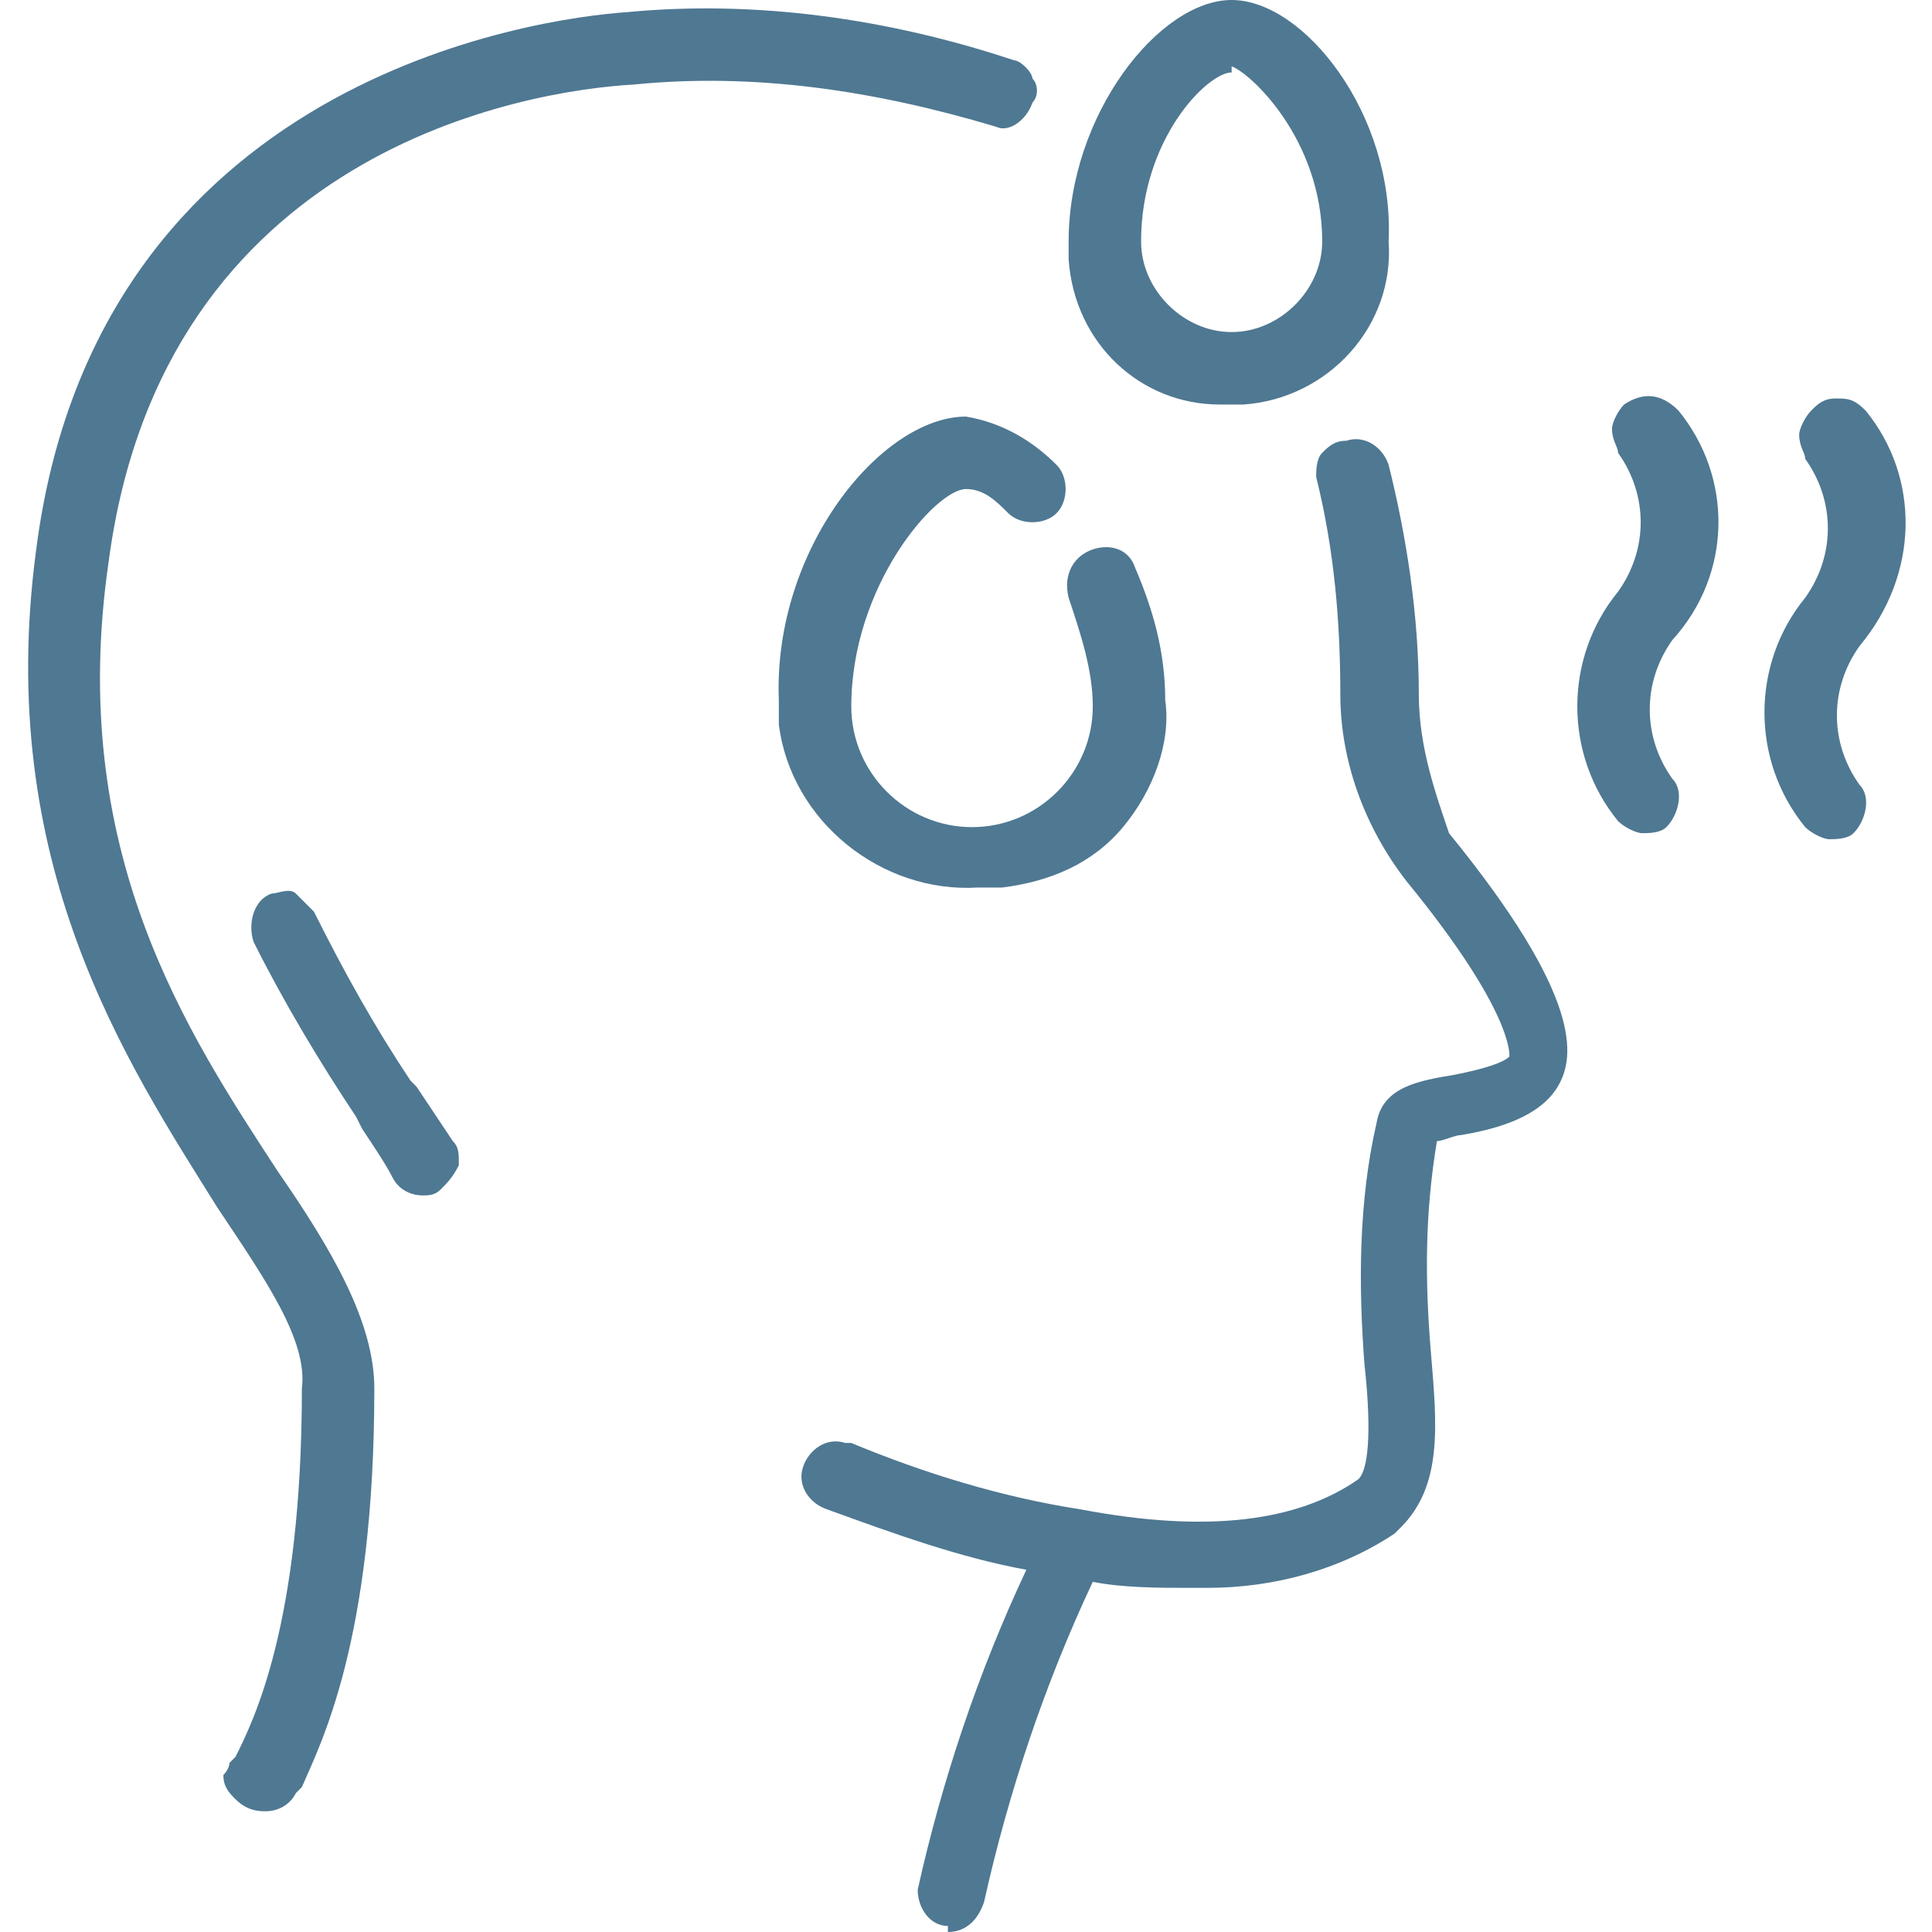 <svg xmlns="http://www.w3.org/2000/svg" xmlns:xlink="http://www.w3.org/1999/xlink" id="Layer_1" x="0px" y="0px" viewBox="0 0 32 32" xml:space="preserve" transform-origin="16px 16px" style="opacity: 1; visibility: visible; display: block;" display="block" data-level="154" tenwebX_tlevel="14"><path d="M17.1,1.7c0.1-0.1,0.1-0.3,0-0.4C17.1,1.2,16.9,1,16.8,1c-2.1-0.7-4.3-1-6.4-0.8C8.9,0.3,1.6,1.3,0.6,9.1 c-0.7,5.2,1.5,8.5,3,10.9C4.4,21.2,5.1,22.2,5,23c0,3.9-0.8,5.5-1.1,6.1l-0.1,0.1c0,0.1-0.1,0.2-0.1,0.2c0,0.2,0.1,0.3,0.2,0.4 C4.1,30,4.3,30,4.4,30v0c0,0,0,0,0,0c0.2,0,0.4-0.1,0.5-0.3L5,29.6c0.3-0.7,1.2-2.4,1.2-6.6c0-1.1-0.7-2.3-1.6-3.6 c-1.5-2.3-3.5-5.3-2.8-10.1c0.9-6.8,6.9-7.8,8.7-7.9c2-0.2,4,0.1,6,0.7C16.7,2.2,17,2,17.1,1.7z" style="opacity:1;stroke-width:1px;stroke-linecap:butt;stroke-linejoin:miter;transform-origin:0px 0px;display:inline;" data-level="155" fill="rgb(79, 120, 146)"></path><path d="M6.9,18l-0.1-0.1c-0.6-0.9-1.1-1.8-1.6-2.8c-0.1-0.1-0.2-0.2-0.3-0.3c-0.1-0.1-0.3,0-0.4,0c-0.3,0.1-0.4,0.5-0.3,0.8 c0.5,1,1.1,2,1.7,2.9L6,18.7c0.2,0.3,0.4,0.6,0.5,0.8c0.1,0.2,0.3,0.3,0.5,0.3v0c0.1,0,0.2,0,0.3-0.1c0.1-0.1,0.2-0.2,0.3-0.4 c0-0.2,0-0.3-0.1-0.4C7.3,18.6,7.1,18.3,6.9,18z" style="opacity:1;stroke-width:1px;stroke-linecap:butt;stroke-linejoin:miter;transform-origin:0px 0px;display:inline;" data-level="156" fill="rgb(79, 120, 146)"></path><path d="M23.5,11.5c0-1.3-0.2-2.6-0.5-3.8c-0.1-0.3-0.4-0.5-0.7-0.4c-0.2,0-0.3,0.1-0.4,0.2c-0.1,0.1-0.1,0.3-0.1,0.4 c0.3,1.2,0.4,2.4,0.4,3.6c0,1.1,0.4,2.2,1.1,3.1c1.8,2.2,1.7,2.9,1.7,2.9c-0.1,0.1-0.4,0.2-0.9,0.3c-0.6,0.1-1.2,0.2-1.3,0.8 c-0.3,1.3-0.3,2.7-0.2,4c0.1,0.9,0.1,1.7-0.1,1.9c-1,0.7-2.5,0.9-4.6,0.5c-1.3-0.2-2.6-0.6-3.8-1.1l-0.1,0c-0.3-0.1-0.6,0.1-0.7,0.4 c-0.1,0.3,0.1,0.6,0.4,0.7c1.1,0.4,2.2,0.8,3.3,1c-0.8,1.7-1.4,3.5-1.8,5.3c0,0.3,0.2,0.6,0.5,0.6h0l0-0.2h0l0,0h0V32 c0.3,0,0.5-0.2,0.6-0.5c0.4-1.8,1-3.6,1.8-5.3c0.5,0.1,1.1,0.1,1.6,0.1v0c0.1,0,0.2,0,0.3,0c1.1,0,2.2-0.3,3.1-0.9l0.1-0.1 c0.7-0.7,0.6-1.7,0.5-2.9c-0.1-1.2-0.1-2.3,0.1-3.5c0.1,0,0.3-0.1,0.4-0.1c0.6-0.1,1.3-0.3,1.6-0.8c0.3-0.5,0.4-1.5-1.8-4.2 C23.8,13.2,23.5,12.4,23.5,11.5z" style="opacity:1;stroke-width:1px;stroke-linecap:butt;stroke-linejoin:miter;transform-origin:0px 0px;display:inline;" data-level="157" fill="rgb(79, 120, 146)"></path><path d="M20.4,0c-1.2,0-2.7,1.9-2.7,4c0,0.1,0,0.2,0,0.3c0.1,1.4,1.2,2.4,2.5,2.4c0,0,0.1,0,0.1,0c0.1,0,0.2,0,0.3,0 c1.4-0.1,2.5-1.3,2.4-2.7C23.1,1.9,21.6,0,20.4,0z M21.9,4c0,0.8-0.7,1.5-1.5,1.5c-0.8,0-1.5-0.7-1.5-1.5c0-1.7,1.1-2.8,1.5-2.8V0.9 h0v0.2C20.7,1.2,21.9,2.3,21.9,4z" style="opacity:1;stroke-width:1px;stroke-linecap:butt;stroke-linejoin:miter;transform-origin:0px 0px;display:inline;" data-level="158" fill="rgb(79, 120, 146)"></path><path d="M16.2,14.7L16.2,14.7c0.1,0,0.1,0,0.2,0c0.1,0,0.1,0,0.2,0c0.8-0.1,1.5-0.4,2-1c0.5-0.6,0.8-1.4,0.7-2.1 c0-0.8-0.2-1.5-0.5-2.2c-0.1-0.3-0.4-0.4-0.7-0.3c-0.3,0.1-0.5,0.4-0.4,0.8c0.2,0.6,0.4,1.2,0.4,1.8c0,1.1-0.9,2-2,2s-2-0.9-2-2 c0-2,1.4-3.6,1.9-3.6c0.3,0,0.5,0.2,0.7,0.4c0.2,0.2,0.6,0.2,0.8,0c0.2-0.2,0.2-0.6,0-0.8c-0.4-0.4-0.9-0.7-1.5-0.8 c-1.4,0-3.2,2.2-3.1,4.7c0,0.1,0,0.3,0,0.4C13.1,13.6,14.6,14.8,16.2,14.7z M16.2,14.5L16.2,14.5C16.2,14.5,16.2,14.5,16.2,14.5 L16.2,14.5L16.2,14.5z" style="opacity:1;stroke-width:1px;stroke-linecap:butt;stroke-linejoin:miter;transform-origin:0px 0px;display:inline;" data-level="159" fill="rgb(79, 120, 146)"></path><path d="M27.8,6.8L27.8,6.8c-0.3-0.3-0.6-0.3-0.9-0.1c-0.1,0.1-0.2,0.3-0.2,0.4c0,0.2,0.1,0.3,0.1,0.4c0.5,0.7,0.5,1.6,0,2.3 c-0.9,1.1-0.9,2.7,0,3.8c0.1,0.1,0.3,0.2,0.4,0.2c0.1,0,0.3,0,0.4-0.1c0.2-0.2,0.3-0.6,0.1-0.8c-0.5-0.7-0.5-1.6,0-2.3 C28.7,9.5,28.7,7.9,27.8,6.8z" style="opacity:1;stroke-width:1px;stroke-linecap:butt;stroke-linejoin:miter;transform-origin:0px 0px;display:inline;" data-level="160" fill="rgb(79, 120, 146)"></path><path d="M30.9,6.8L30.9,6.8c-0.2-0.2-0.3-0.2-0.5-0.2c-0.2,0-0.3,0.1-0.4,0.2c-0.1,0.1-0.2,0.3-0.2,0.4c0,0.2,0.1,0.3,0.1,0.4 c0.5,0.7,0.5,1.6,0,2.3c-0.9,1.1-0.9,2.7,0,3.8c0.1,0.1,0.3,0.2,0.4,0.2c0.1,0,0.3,0,0.4-0.1c0.2-0.2,0.3-0.6,0.1-0.8 c-0.5-0.7-0.5-1.6,0-2.3C31.8,9.5,31.8,7.9,30.9,6.8z" style="opacity:1;stroke-width:1px;stroke-linecap:butt;stroke-linejoin:miter;transform-origin:0px 0px;display:inline;" data-level="161" fill="rgb(79, 120, 146)"></path></svg>